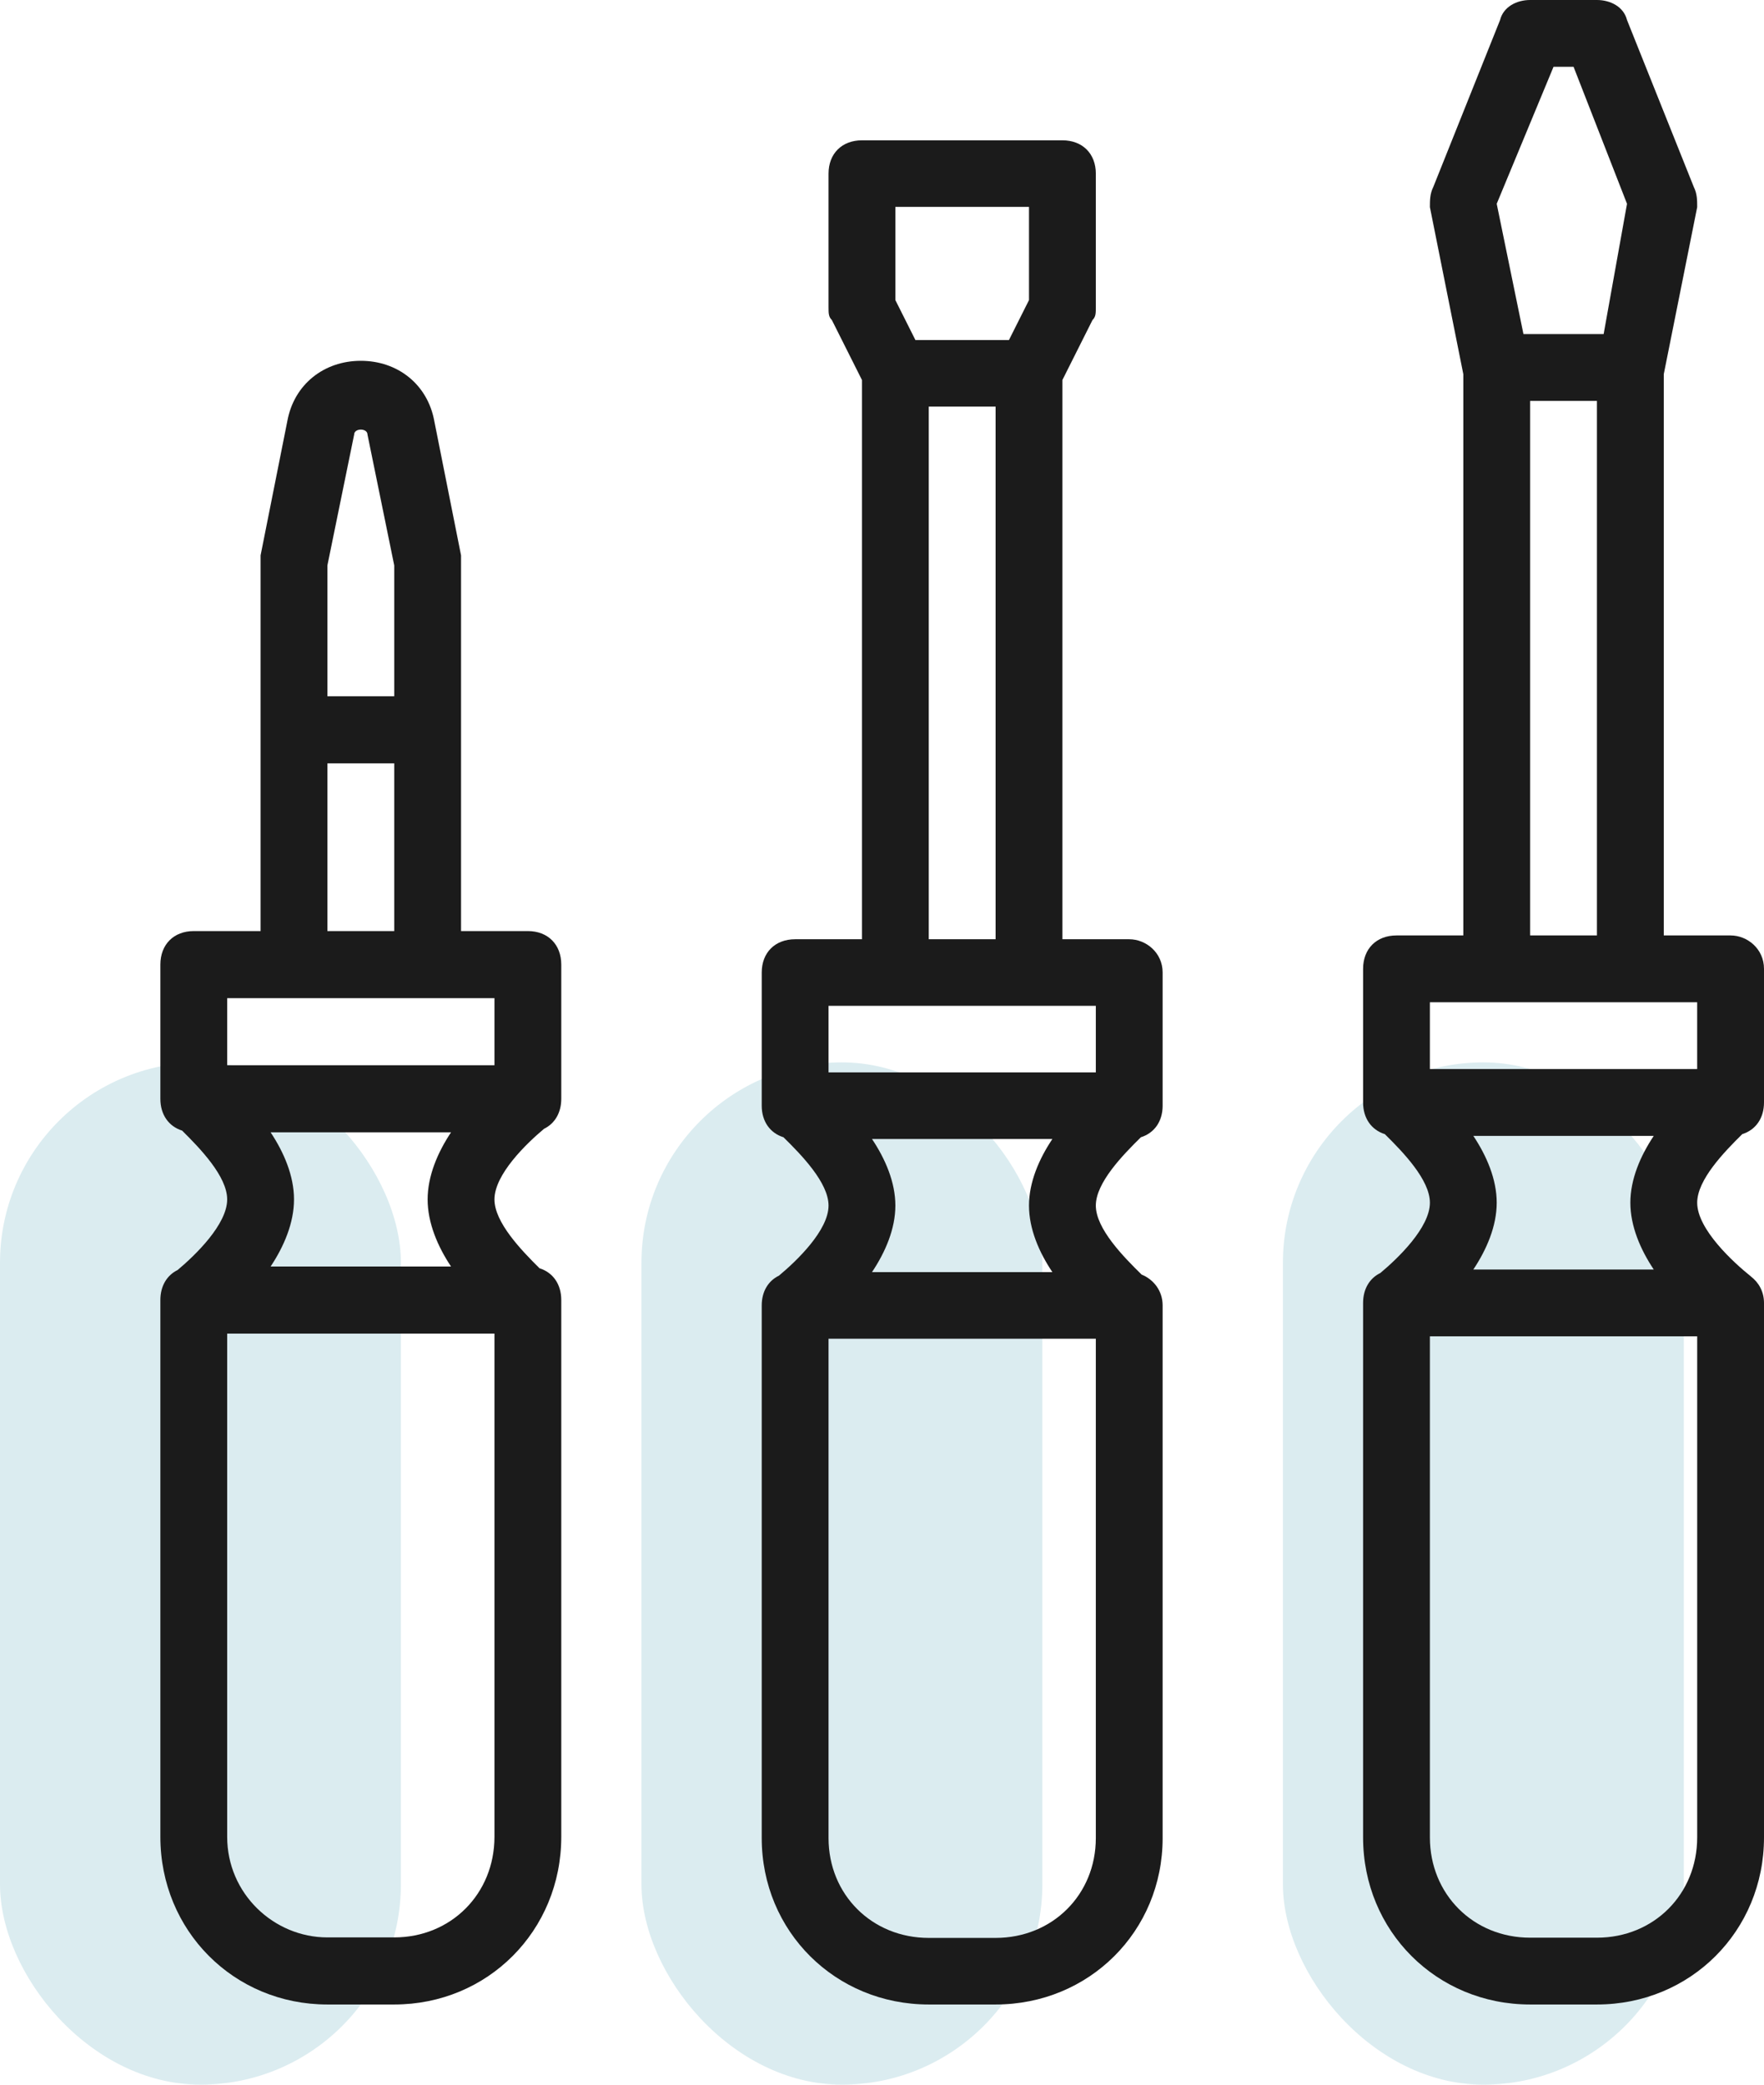 <svg width="88" height="104" viewBox="0 0 88 104" fill="none" xmlns="http://www.w3.org/2000/svg">
<rect y="53" width="20" height="51" rx="10" fill="#DBECF0"/>
<rect x="32" y="53" width="20" height="51" rx="10" fill="#DBECF0"/>
<rect x="64" y="53" width="20" height="51" rx="10" fill="#DBECF0"/>
<path d="M19.667 100H16.333C11.667 100 8 96.318 8 91.633V64.857C8 64.157 8.325 63.621 8.86 63.359C9.753 62.611 11.333 61.08 11.333 59.837C11.333 58.692 9.995 57.304 9.085 56.403C8.417 56.192 8 55.61 8 54.816V48.123C8 47.118 8.667 46.449 9.667 46.449H13V36.408V28.041C13 27.873 13 27.873 13 27.706L14.333 21.012C14.667 19.171 16.167 18 18 18C19.833 18 21.333 19.171 21.667 21.012L23 27.706C23 27.873 23 27.873 23 28.041V36.408V46.449H26.333C27.333 46.449 28 47.118 28 48.123V54.816C28 55.516 27.675 56.053 27.14 56.314C26.247 57.062 24.667 58.593 24.667 59.837C24.667 60.981 26.005 62.369 26.915 63.271C27.583 63.481 28 64.064 28 64.857V91.633C28 96.318 24.333 100 19.667 100ZM11.333 91.633C11.333 94.478 13.667 96.653 16.333 96.653H19.667C22.5 96.653 24.667 94.478 24.667 91.633V66.531H11.333V91.633ZM22.5 56.49H13.5C14.167 57.494 14.667 58.665 14.667 59.837C14.667 61.008 14.167 62.18 13.5 63.184H22.5C21.833 62.18 21.333 61.008 21.333 59.837C21.333 58.665 21.833 57.494 22.5 56.49ZM19.667 28.208L18.333 21.682C18.333 21.347 17.667 21.347 17.667 21.682L16.333 28.208V34.735H19.667V28.208ZM19.667 38.082H16.333V46.449H19.667V38.082H19.667ZM24.667 49.796H21.333H14.667H11.333V53.143H24.667V49.796H24.667Z" fill="#1B1B1B"/>
<path d="M49.667 100H46.333C41.667 100 38 96.347 38 91.696V65.125C38 64.43 38.325 63.898 38.86 63.639C39.753 62.896 41.333 61.377 41.333 60.143C41.333 59.007 39.995 57.63 39.085 56.735C38.417 56.526 38 55.948 38 55.161V48.518C38 47.521 38.667 46.857 39.667 46.857H43V18.957L41.5 15.968C41.333 15.802 41.333 15.636 41.333 15.303V8.661C41.333 7.664 42 7 43 7H53C54 7 54.667 7.664 54.667 8.661V15.303C54.667 15.636 54.667 15.802 54.5 15.967L53 18.957V46.857H56.333C57.167 46.857 58 47.521 58 48.517V55.161C58 55.948 57.583 56.526 56.915 56.735C56.005 57.63 54.667 59.007 54.667 60.143C54.667 61.294 56.041 62.692 56.951 63.586C57.534 63.821 58 64.38 58 65.125V91.696C58 96.347 54.333 100 49.667 100ZM41.333 91.696C41.333 94.52 43.5 96.678 46.333 96.678H49.667C52.5 96.678 54.667 94.52 54.667 91.696V66.785H41.333V91.696ZM52.5 56.821H43.5C44.167 57.818 44.667 58.98 44.667 60.143C44.667 61.305 44.167 62.468 43.5 63.464H52.5C51.833 62.468 51.333 61.305 51.333 60.143C51.333 58.98 51.833 57.818 52.5 56.821ZM51.333 10.321H44.667V14.971L45.667 16.964H50.333L51.333 14.971V10.321ZM49.667 20.285H46.333V46.857H49.667V20.285ZM54.667 50.178H51.333H44.667H41.333V53.5H54.667V50.178Z" fill="#1B1B1B"/>
<path d="M87.333 63.667C87.337 63.671 87.34 63.675 87.344 63.679C87.73 63.971 88 64.431 88 65V91.667C88 96.333 84.333 100 79.666 100H76.333C71.667 100 68 96.333 68 91.667V65C68 64.303 68.325 63.769 68.86 63.508C69.753 62.763 71.333 61.239 71.333 60C71.333 58.86 69.995 57.478 69.085 56.58C68.417 56.37 68 55.79 68 55V48.333C68 47.333 68.667 46.667 69.667 46.667H73V18.667L71.333 10.333C71.333 10 71.333 9.667 71.5 9.333L74.833 1C75 0.333 75.667 0 76.333 0H79.667C80.333 0 81 0.333 81.167 1L84.5 9.333C84.667 9.667 84.667 10 84.667 10.333L83 18.667V46.667H86.333C87.167 46.667 88 47.333 88 48.333V55C88 55.79 87.583 56.37 86.915 56.58C86.005 57.478 84.667 58.86 84.667 60C84.666 61.333 86.5 63 87.333 63.667ZM82.5 56.667H73.5C74.166 57.667 74.666 58.833 74.666 60C74.666 61.167 74.166 62.333 73.5 63.333H82.5C81.833 62.333 81.333 61.167 81.333 60C81.333 58.833 81.833 57.667 82.5 56.667ZM71.333 91.667C71.333 94.5 73.5 96.667 76.333 96.667H79.667C82.5 96.667 84.667 94.5 84.667 91.667V66.667H71.333V91.667ZM78.5 3.333H77.5L74.666 10.167L76 16.667H80L81.166 10.167L78.5 3.333ZM79.666 20H76.333V46.667H79.666V20ZM84.666 50H81.333H74.666H71.333V53.333H84.666V50Z" fill="#1B1B1B"/>
</svg>
